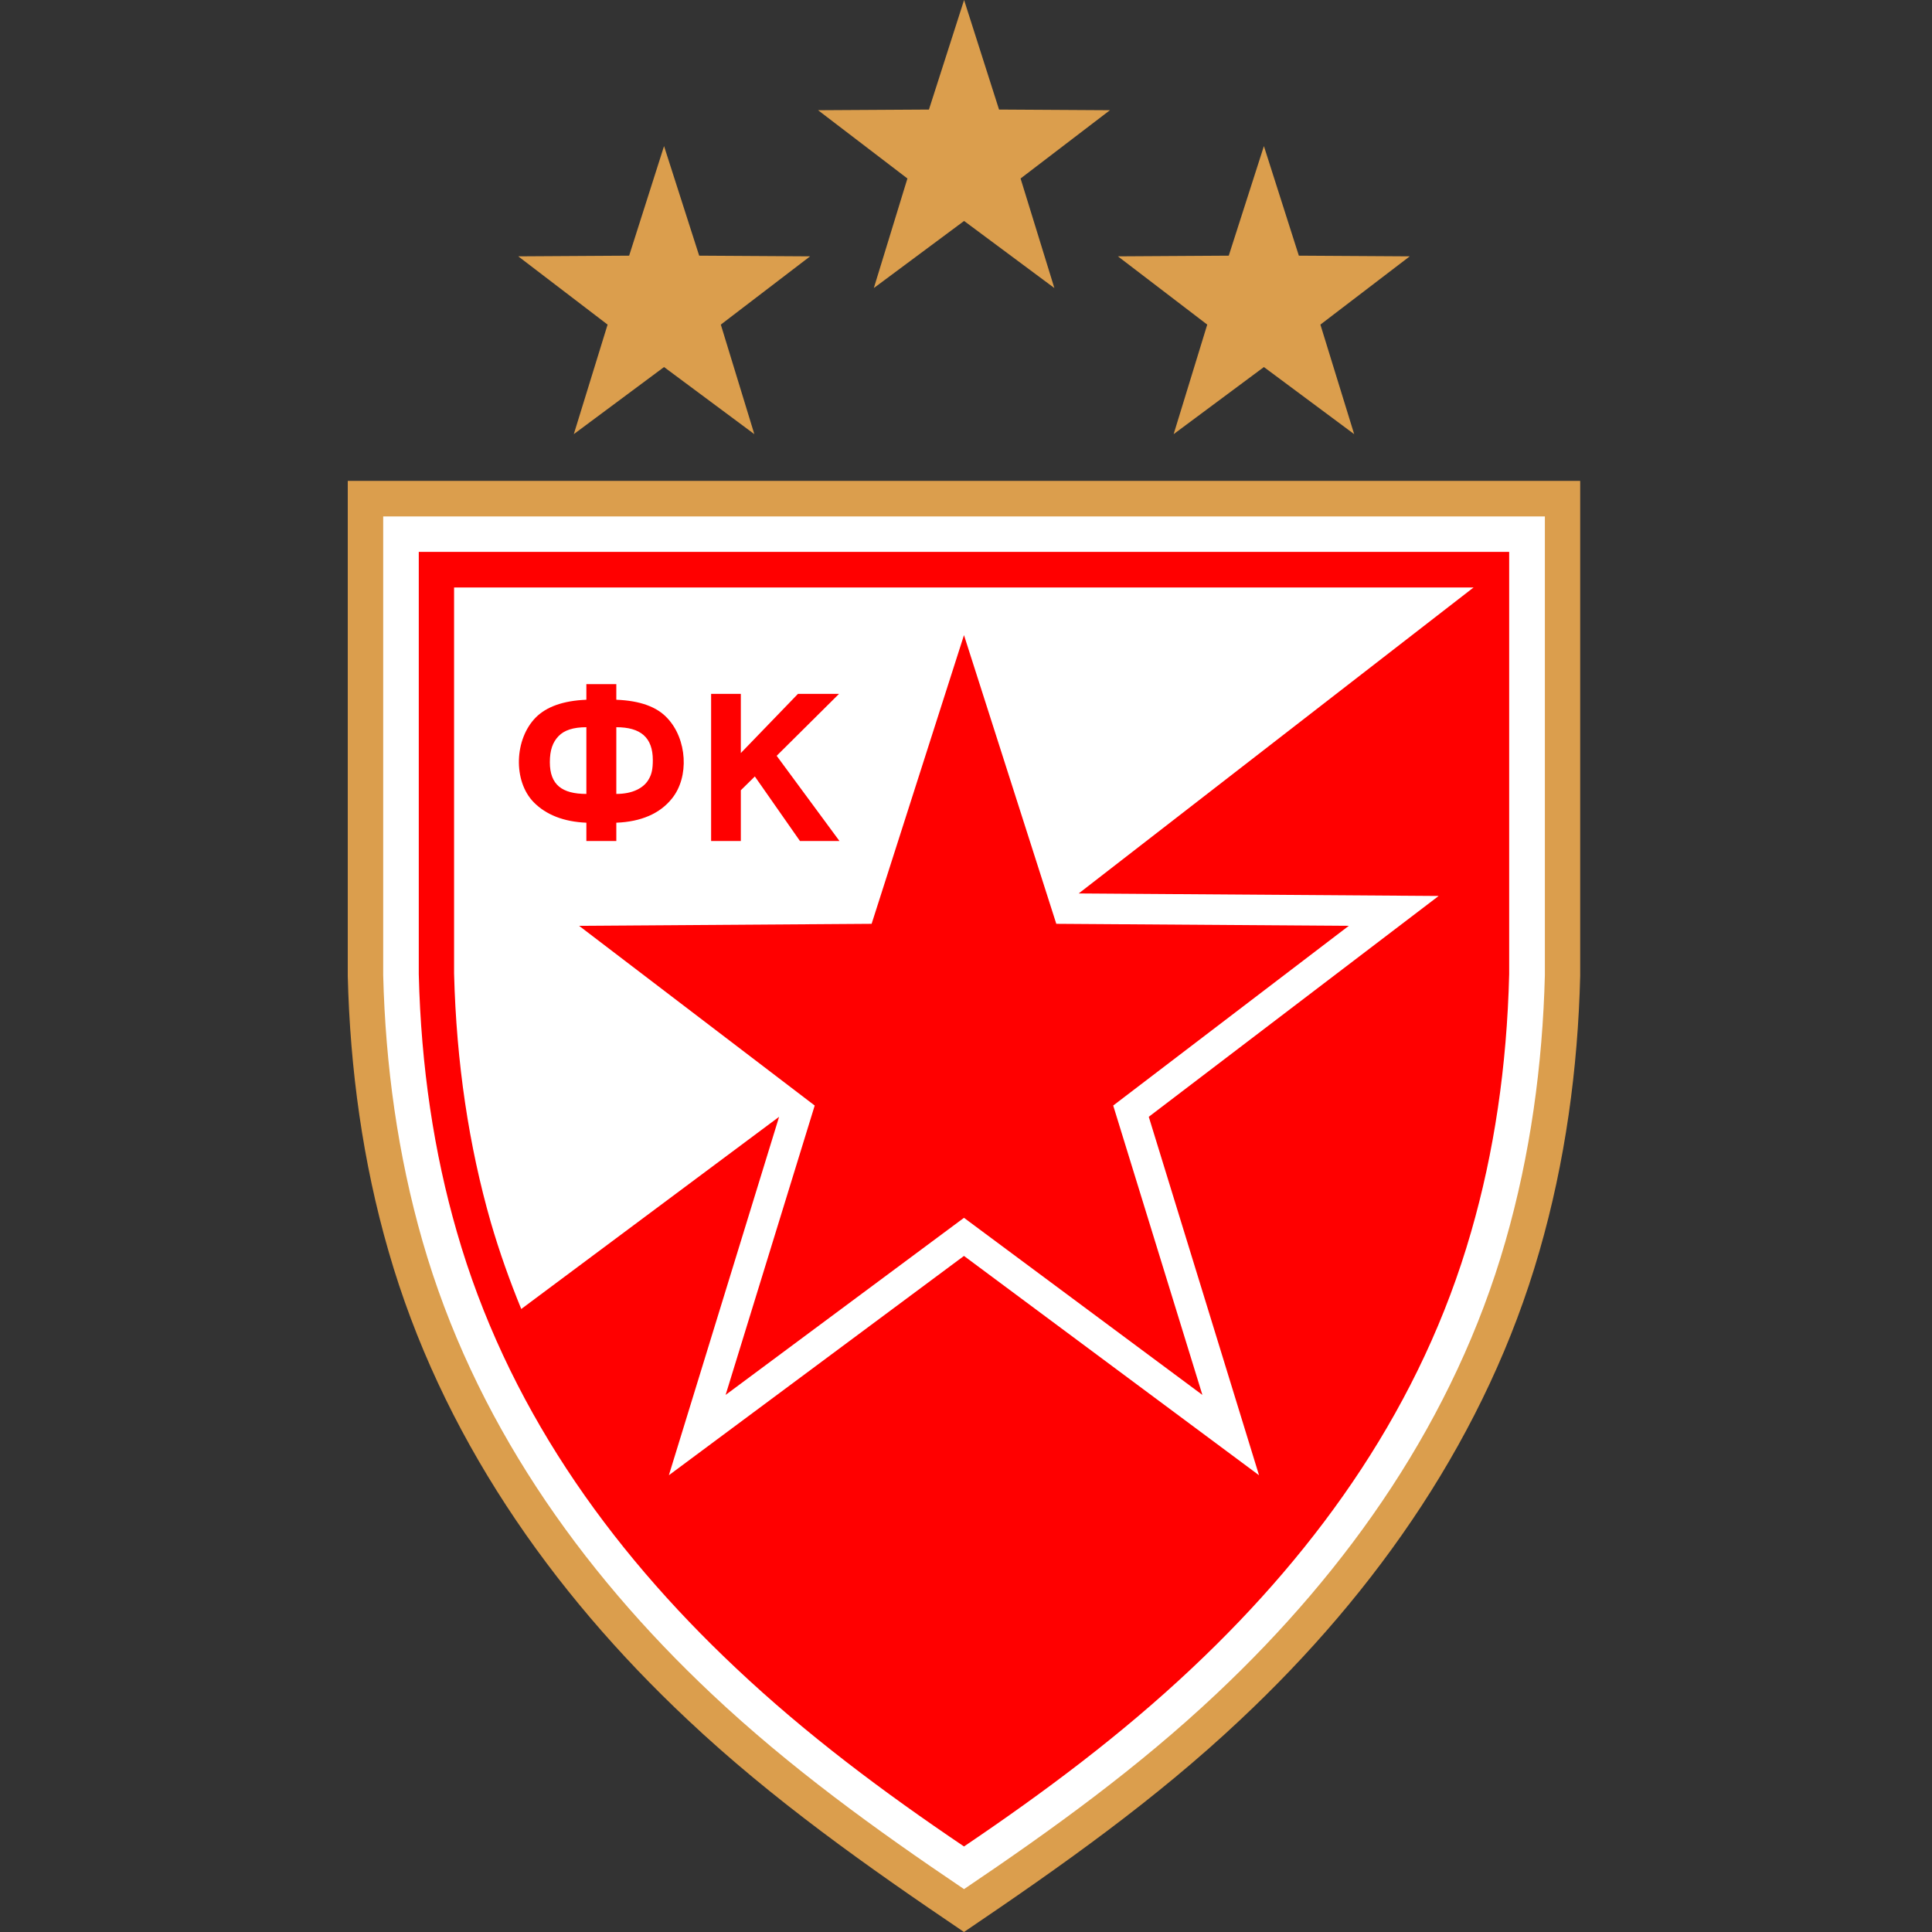 <svg width="500" height="500" viewBox="0 0 500 500" fill="none" xmlns="http://www.w3.org/2000/svg">
<rect x="0" y="0" width="500" height="500" fill="#333333" stroke="none"/>
<path d="M90 124.455H408.951V252.582C408.362 276.603 405.078 300.719 398.388 323.845C384.822 371.032 356.549 411.715 321.021 445.048C299.016 465.79 274.482 483.086 249.48 500C224.473 483.086 199.939 465.79 177.929 445.048C142.419 411.715 114.134 371.032 100.562 323.845C93.873 300.723 90.594 276.607 90 252.586V124.455Z" fill="#DB9E4D"/>
<path d="M249.505 57.183L272.869 74.546L264.124 46.194L287.25 28.524L258.551 28.353L249.505 0L240.409 28.353L211.719 28.524L234.84 46.194L226.145 74.546L249.505 57.183Z" fill="#DB9E4D"/>
<path d="M171.855 94.992L148.5 112.355L157.245 84.007L134.123 66.341L162.823 66.166L171.855 37.809L180.946 66.166L209.655 66.341L186.547 84.007L195.22 112.355L171.855 94.992Z" fill="#DB9E4D"/>
<path d="M350.458 112.355L327.098 94.992L303.738 112.355L312.433 84.007L289.316 66.341L318.002 66.166L327.098 37.809L336.139 66.166L364.843 66.341L341.717 84.007L350.458 112.355Z" fill="#DB9E4D"/>
<path d="M99.17 133.652H399.813V252.359C399.219 275.602 396.043 298.894 389.588 321.314C376.444 367.044 349.152 406.081 314.749 438.424C294.619 457.384 272.374 473.47 249.491 488.904C226.599 473.47 204.35 457.384 184.216 438.424C149.831 406.081 122.525 367.044 109.377 321.314C102.935 298.894 99.75 275.602 99.17 252.359V133.652Z" fill="white"/>
<path fill-rule="evenodd" clip-rule="evenodd" d="M390.573 142.822H108.379V252.123C108.959 276.063 112.306 298.312 118.244 318.847C130.979 363.173 157.091 400.321 190.496 431.737C208.737 448.939 228.705 463.842 249.483 477.863C270.247 463.842 290.206 448.939 308.465 431.737C341.865 400.321 367.983 363.173 380.713 318.847C386.651 298.312 389.989 276.063 390.573 252.123V142.822ZM117.516 251.965V152.039H381.357L279.168 231.223L372.325 231.876L297.301 289.027L325.834 381.792L249.475 325.032L173.102 381.792L201.631 289.027L134.902 338.765C131.911 331.474 129.257 324.015 127.021 316.341C121.344 296.548 118.105 275.078 117.516 251.965Z" fill="#FF0000"/>
<path d="M151.751 205.466V188.202C148.409 188.202 145.994 188.967 144.523 190.541C143.052 192.079 142.3 194.117 142.3 197.252C142.3 203.109 145.467 205.466 151.751 205.466ZM159.502 205.466C161.549 205.466 163.375 205.111 164.842 204.396C166.304 203.699 167.37 202.7 168.008 201.467C168.647 200.298 168.949 199.052 168.949 196.708C168.949 190.842 165.777 188.202 159.502 188.202V205.466ZM159.502 212.916V217.657H151.751V212.916C145.881 212.673 141.306 210.855 138.126 207.621C132.724 202.106 133.137 191.243 138.666 185.674C141.41 182.912 145.76 181.333 151.751 181.094V177.055H159.502V181.094C165.714 181.333 170.06 182.97 172.705 185.854C177.806 191.243 178.458 201.058 173.874 206.686C170.761 210.563 165.894 212.673 159.502 212.916Z" fill="#FF0000"/>
<path d="M184.037 217.657V179.574H191.725V194.887L206.511 179.574H217.14L201 195.602L217.257 217.657H207.033L195.35 200.946L191.725 204.518V217.657H184.037Z" fill="#FF0000"/>
<path d="M249.478 315.167L187.788 361.001L210.846 286.112L149.871 239.604L225.574 239.082L249.478 164.369L273.369 239.082L349.071 239.604L288.096 286.112L311.177 361.001L249.478 315.167Z" fill="#FF0000"/>
</svg>
